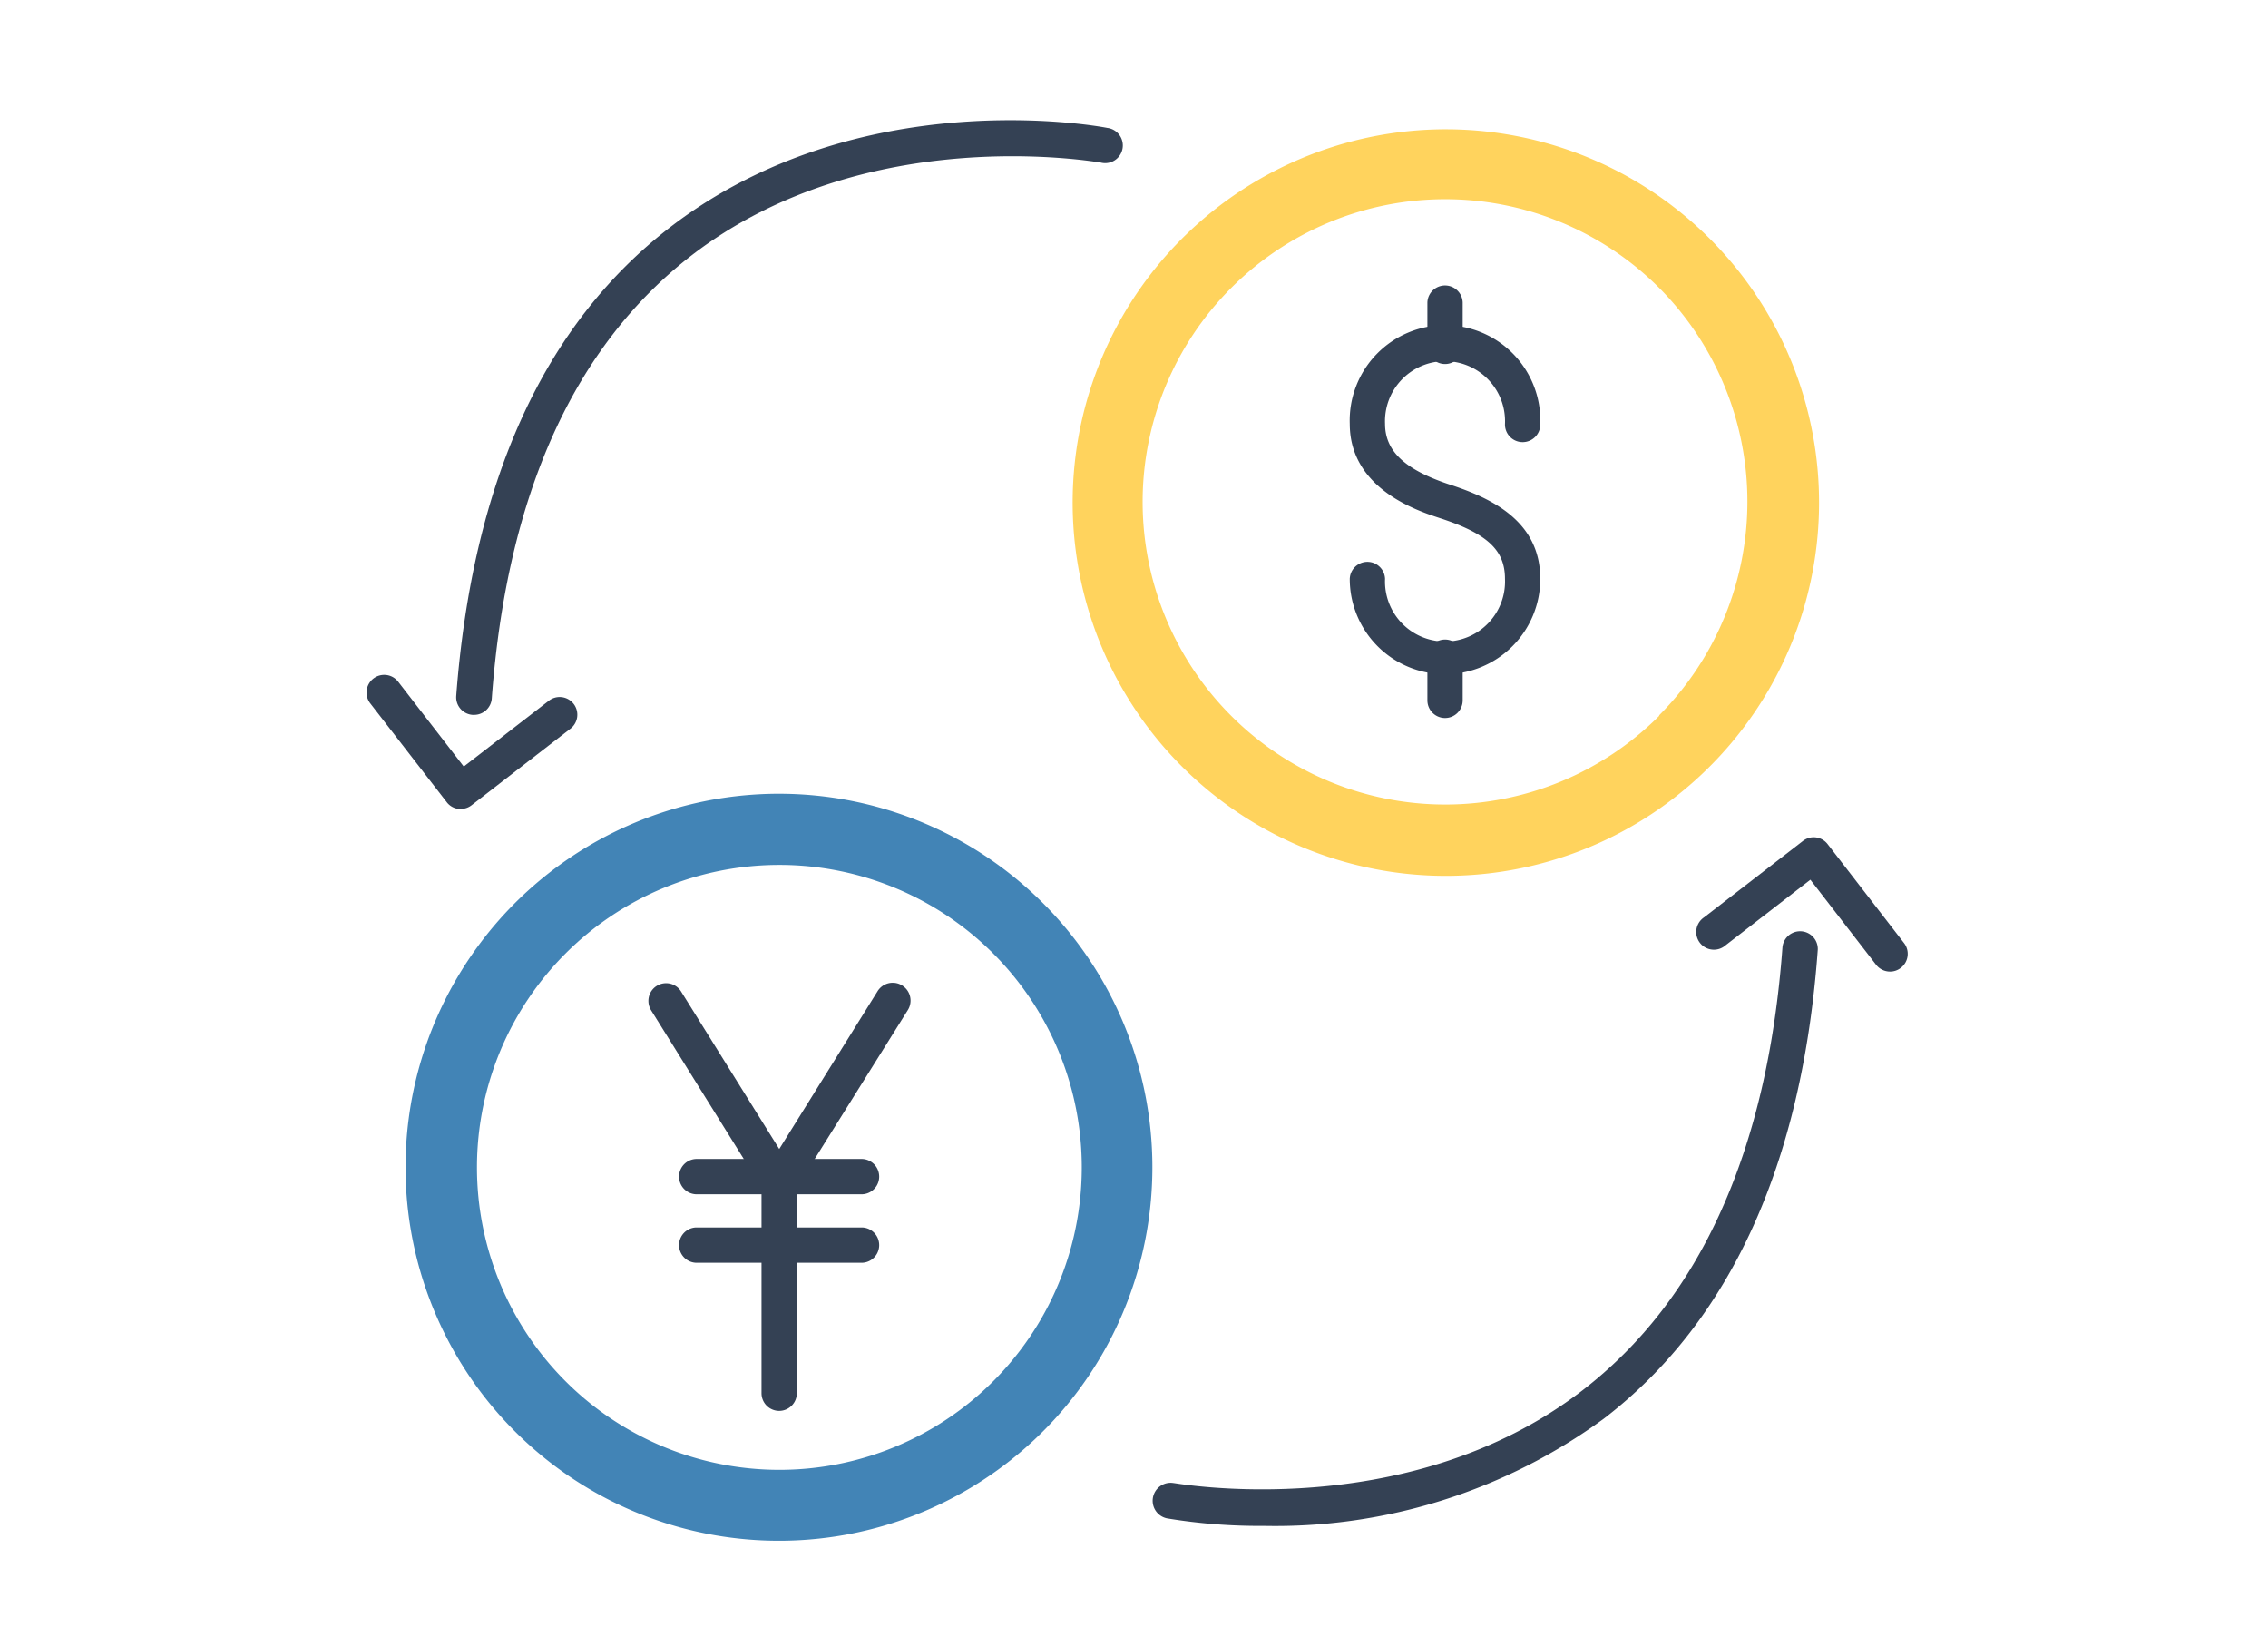 <svg xmlns="http://www.w3.org/2000/svg" xmlns:xlink="http://www.w3.org/1999/xlink" width="99" height="71" viewBox="0 0 99 71">
  <defs>
    <clipPath id="clip-path">
      <rect id="長方形_2966" data-name="長方形 2966" width="99" height="71" transform="translate(915 1585)" fill="#fff" stroke="#707070" stroke-width="1" opacity="0.452"/>
    </clipPath>
  </defs>
  <g id="マスクグループ_10" data-name="マスクグループ 10" transform="translate(-915 -1585)" clip-path="url(#clip-path)">
    <g id="レイヤー_2" data-name="レイヤー 2" transform="translate(931 1590.246)">
      <g id="Icon_Set" data-name="Icon Set">
        <path id="パス_1432" data-name="パス 1432" d="M87.7,32.64a4.161,4.161,0,0,1-4.161-4.161.771.771,0,0,1,1.541,0,2.62,2.62,0,1,0,5.235,0c0-1.259-.771-1.978-2.856-2.656-.971-.319-3.92-1.279-3.92-4.11a4.161,4.161,0,1,1,8.317,0,.771.771,0,1,1-1.541,0,2.62,2.62,0,1,0-5.235,0c0,1.2.878,2.014,2.856,2.661,1.829.6,3.92,1.6,3.92,4.11A4.161,4.161,0,0,1,87.7,32.64Z" transform="translate(-40.621 -8.463)" fill="#344154"/>
        <path id="パス_1433" data-name="パス 1433" d="M90.911,17.437a.771.771,0,0,1-.771-.771V14.751a.771.771,0,0,1,1.541,0v1.916A.771.771,0,0,1,90.911,17.437Z" transform="translate(-43.833 -6.797)" fill="#344154"/>
        <path id="パス_1434" data-name="パス 1434" d="M90.911,47.512a.771.771,0,0,1-.771-.771V44.831a.771.771,0,0,1,1.541,0v1.911A.771.771,0,0,1,90.911,47.512Z" transform="translate(-43.833 -21.424)" fill="#344154"/>
        <path id="パス_1435" data-name="パス 1435" d="M87.777,5.506A16.29,16.29,0,1,0,90.4,25.193,16.285,16.285,0,0,0,87.777,5.506ZM85.6,26.363a13.208,13.208,0,1,1,0-18.679,13.218,13.218,0,0,1,0,18.653Z" transform="translate(-29.176 -0.368)" fill="#ffd35d"/>
        <path id="パス_1436" data-name="パス 1436" d="M31.142,62a16.3,16.3,0,1,0,4.767,11.543A16.3,16.3,0,0,0,31.142,62ZM28.958,82.861a13.2,13.2,0,1,1,0-18.674A13.2,13.2,0,0,1,28.958,82.861Z" transform="translate(-1.607 -27.825)" fill="#4284b6"/>
        <path id="パス_1437" data-name="パス 1437" d="M8.4,25.947H8.327a.771.771,0,0,1-.709-.822c.709-9.35,3.837-16.239,9.355-20.472C25.192-1.655,35.6.245,36.037.333a.771.771,0,1,1-.293,1.51c-.1,0-10.182-1.844-17.841,4.043C12.766,9.842,9.822,16.35,9.17,25.233A.771.771,0,0,1,8.4,25.947Z" transform="translate(-3.703 0.003)" fill="#344154"/>
        <path id="パス_1438" data-name="パス 1438" d="M4.109,52.963h-.1A.755.755,0,0,1,3.5,52.67L.159,48.355a.771.771,0,0,1,1.223-.94l2.861,3.7,3.7-2.861a.771.771,0,1,1,.945,1.218L4.577,52.809A.755.755,0,0,1,4.109,52.963Z" transform="translate(0.001 -22.909)" fill="#344154"/>
        <path id="パス_1439" data-name="パス 1439" d="M71.632,94.822a24.659,24.659,0,0,1-4.228-.329.784.784,0,0,1,.288-1.541c.1,0,10.187,1.849,17.847-4.043,5.137-3.956,8.081-10.464,8.733-19.347a.773.773,0,0,1,1.541.113c-.678,9.345-3.822,16.233-9.339,20.467A24.294,24.294,0,0,1,71.632,94.822Z" transform="translate(-32.465 -33.477)" fill="#344154"/>
        <path id="パス_1440" data-name="パス 1440" d="M121.442,66.774a.771.771,0,0,1-.611-.3l-2.867-3.709-3.7,2.861a.771.771,0,1,1-.94-1.218l4.315-3.334a.765.765,0,0,1,1.079.139l3.334,4.315a.771.771,0,0,1-.139,1.084A.755.755,0,0,1,121.442,66.774Z" transform="translate(-54.94 -29.62)" fill="#344154"/>
        <path id="パス_1441" data-name="パス 1441" d="M29.654,82.769A.781.781,0,0,1,29,82.41l-4.947-7.937a.772.772,0,0,1,1.31-.817l4.947,7.937a.765.765,0,0,1-.247,1.058.745.745,0,0,1-.406.118Z" transform="translate(-11.637 -35.639)" fill="#344154"/>
        <path id="パス_1442" data-name="パス 1442" d="M34.331,91.959a.771.771,0,0,1-.771-.771v-9.2a.76.76,0,0,1,.118-.406l4.947-7.937a.778.778,0,1,1,1.325.817L35.1,82.213v8.975A.771.771,0,0,1,34.331,91.959Z" transform="translate(-16.319 -35.633)" fill="#344154"/>
        <path id="パス_1443" data-name="パス 1443" d="M34.519,89.781H27.271a.771.771,0,0,1,0-1.541h7.249a.771.771,0,0,1,0,1.541Z" transform="translate(-12.886 -42.908)" fill="#344154"/>
        <path id="パス_1444" data-name="パス 1444" d="M34.519,95.6H27.271a.771.771,0,0,1,0-1.541h7.249a.771.771,0,0,1,0,1.541Z" transform="translate(-12.886 -45.738)" fill="#344154"/>
      </g>
    </g>
  </g>
</svg>
